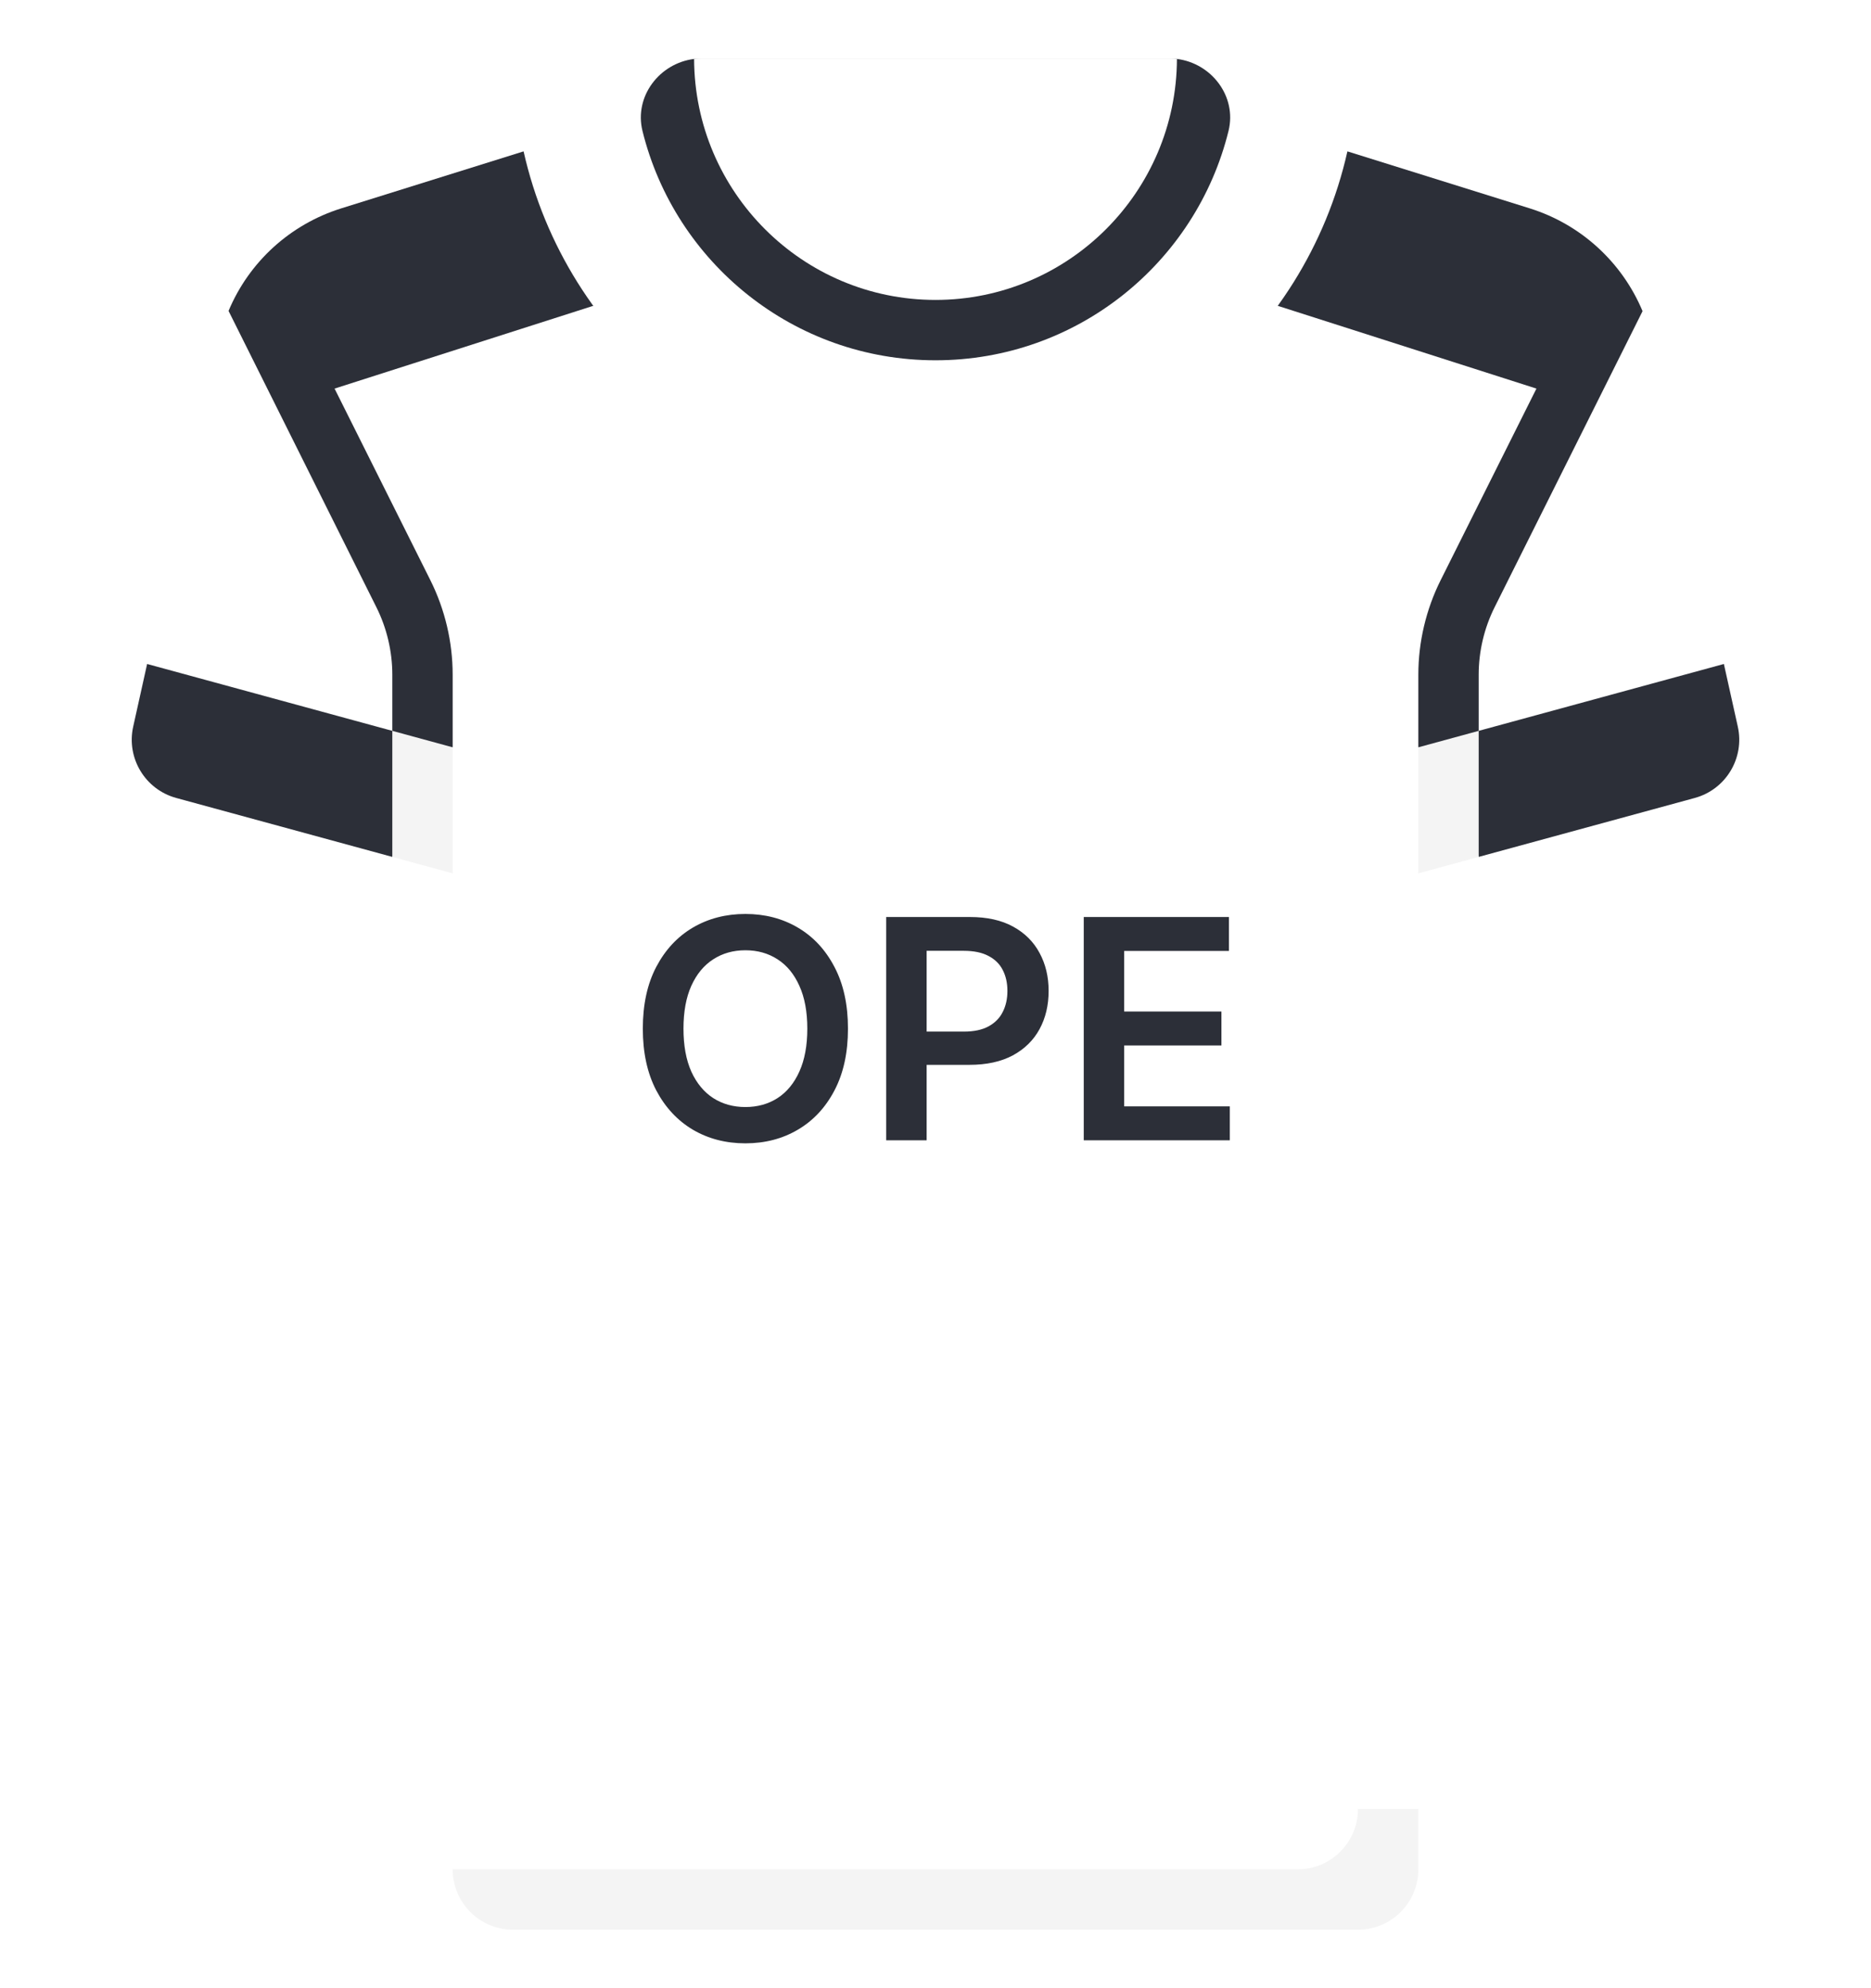 <svg width="512" height="544" viewBox="0 0 512 544" fill="none" xmlns="http://www.w3.org/2000/svg">
<g filter="url(#filter0_d_130_3297)">
<path d="M452.157 93.54C451.511 90.635 450.614 87.826 449.487 85.136L313.807 58.748H198.195L62.543 85.071C61.403 87.78 60.496 90.612 59.846 93.54L40.26 181.675L123.873 238.968V494.968L134.568 503.779H376.305L388.131 494.968V238.968L471.744 181.675L452.157 93.54Z" fill="white"/>
<path d="M388.129 184.601V204.478L404.645 211.219V184.601C404.645 178.222 406.153 171.839 409.008 166.133L449.486 85.136C443.898 71.781 432.665 61.401 418.567 56.996L368.72 41.419L339.324 80.373L420.445 106.325L394.234 158.747C390.242 166.73 388.129 175.669 388.129 184.601Z" fill="#2C2F38"/>
<path d="M123.872 184.601V204.478L107.356 209.698V184.601C107.356 178.222 105.848 171.839 102.993 166.133L62.543 85.071C68.131 71.716 79.337 61.401 93.435 56.995L143.282 41.418L172.678 80.372L91.556 106.324L117.767 158.746C121.759 166.73 123.872 175.669 123.872 184.601Z" fill="#2C2F38"/>
<path d="M313.806 24.258H198.194L143.281 41.418C154.875 93.025 200.893 131.613 256 131.613C311.107 131.613 357.126 93.025 368.719 41.418L313.806 24.258Z" fill="white"/>
<path d="M322.074 16.128L189.941 16.126C180.497 17.291 173.481 26.354 175.815 35.826C184.694 71.859 217.227 98.581 256 98.581C294.773 98.581 327.306 71.859 336.186 35.826C338.52 26.358 331.511 17.299 322.074 16.128Z" fill="#2C2F38"/>
<path d="M404.644 234.463L463.773 218.337C472.279 216.017 477.463 207.426 475.55 198.82L471.74 181.675L404.644 199.974L397.152 218.169L404.644 234.463Z" fill="#2C2F38"/>
<path d="M107.355 234.463L48.226 218.337C39.72 216.017 34.536 207.426 36.449 198.82L40.259 181.675L107.355 199.974L114.801 219.038L107.355 234.463Z" fill="#2C2F38"/>
<path d="M404.645 199.973L388.129 204.478V238.968L404.645 234.463V199.973Z" fill="#F4F4F4"/>
<path d="M107.355 234.463L123.871 238.968V204.478L107.355 199.973V234.463Z" fill="#F4F4F4"/>
<path d="M320.003 16H191.995C191.29 16 190.621 16.041 189.939 16.126C190.068 52.504 219.591 82.064 255.998 82.064C292.405 82.064 321.942 52.505 322.07 16.127C321.39 16.042 320.707 16 320.003 16Z" fill="white"/>
<path d="M123.871 494.968V511.484L134.783 520.503H376.737L371.613 494.968H123.871Z" fill="white"/>
<path d="M140.387 528H371.613C380.735 528 388.129 520.605 388.129 511.484V494.968H371.613C371.613 504.09 364.218 511.484 355.097 511.484H123.871C123.871 520.605 131.266 528 140.387 528Z" fill="#F4F4F4"/>
<path d="M232.047 281.455C232.047 288.037 230.814 293.675 228.348 298.368C225.902 303.041 222.561 306.621 218.326 309.107C214.11 311.592 209.327 312.835 203.978 312.835C198.628 312.835 193.836 311.592 189.6 309.107C185.384 306.601 182.043 303.011 179.577 298.338C177.131 293.645 175.908 288.017 175.908 281.455C175.908 274.872 177.131 269.244 179.577 264.571C182.043 259.878 185.384 256.288 189.6 253.803C193.836 251.317 198.628 250.074 203.978 250.074C209.327 250.074 214.11 251.317 218.326 253.803C222.561 256.288 225.902 259.878 228.348 264.571C230.814 269.244 232.047 274.872 232.047 281.455ZM220.921 281.455C220.921 276.821 220.195 272.913 218.743 269.732C217.311 266.53 215.323 264.114 212.777 262.483C210.232 260.832 207.299 260.007 203.978 260.007C200.657 260.007 197.723 260.832 195.178 262.483C192.632 264.114 190.634 266.53 189.182 269.732C187.75 272.913 187.034 276.821 187.034 281.455C187.034 286.088 187.75 290.006 189.182 293.207C190.634 296.389 192.632 298.805 195.178 300.456C197.723 302.087 200.657 302.902 203.978 302.902C207.299 302.902 210.232 302.087 212.777 300.456C215.323 298.805 217.311 296.389 218.743 293.207C220.195 290.006 220.921 286.088 220.921 281.455ZM242.51 312V250.909H265.419C270.112 250.909 274.05 251.784 277.232 253.534C280.433 255.284 282.849 257.69 284.48 260.753C286.131 263.795 286.956 267.256 286.956 271.134C286.956 275.051 286.131 278.531 284.48 281.574C282.83 284.616 280.393 287.013 277.172 288.763C273.95 290.493 269.983 291.358 265.27 291.358H250.087V282.26H263.778C266.523 282.26 268.77 281.783 270.52 280.828C272.27 279.874 273.563 278.561 274.398 276.891C275.253 275.22 275.68 273.301 275.68 271.134C275.68 268.966 275.253 267.057 274.398 265.406C273.563 263.756 272.26 262.473 270.49 261.558C268.74 260.624 266.483 260.156 263.719 260.156H253.577V312H242.51ZM296.569 312V250.909H336.301V260.186H307.635V276.771H334.243V286.048H307.635V302.723H336.54V312H296.569Z" fill="#2C2F38"/>
</g>
<defs>
<filter id="filter0_d_130_3297" x="20.053" y="0" width="471.895" height="544" filterUnits="userSpaceOnUse" color-interpolation-filters="sRGB">
<feFlood flood-opacity="0" result="BackgroundImageFix"/>
<feColorMatrix in="SourceAlpha" type="matrix" values="0 0 0 0 0 0 0 0 0 0 0 0 0 0 0 0 0 0 127 0" result="hardAlpha"/>
<feOffset/>
<feGaussianBlur stdDeviation="8"/>
<feComposite in2="hardAlpha" operator="out"/>
<feColorMatrix type="matrix" values="0 0 0 0 0 0 0 0 0 0 0 0 0 0 0 0 0 0 0.25 0"/>
<feBlend mode="normal" in2="BackgroundImageFix" result="effect1_dropShadow_130_3297"/>
<feBlend mode="normal" in="SourceGraphic" in2="effect1_dropShadow_130_3297" result="shape"/>
</filter>
</defs>
</svg>
